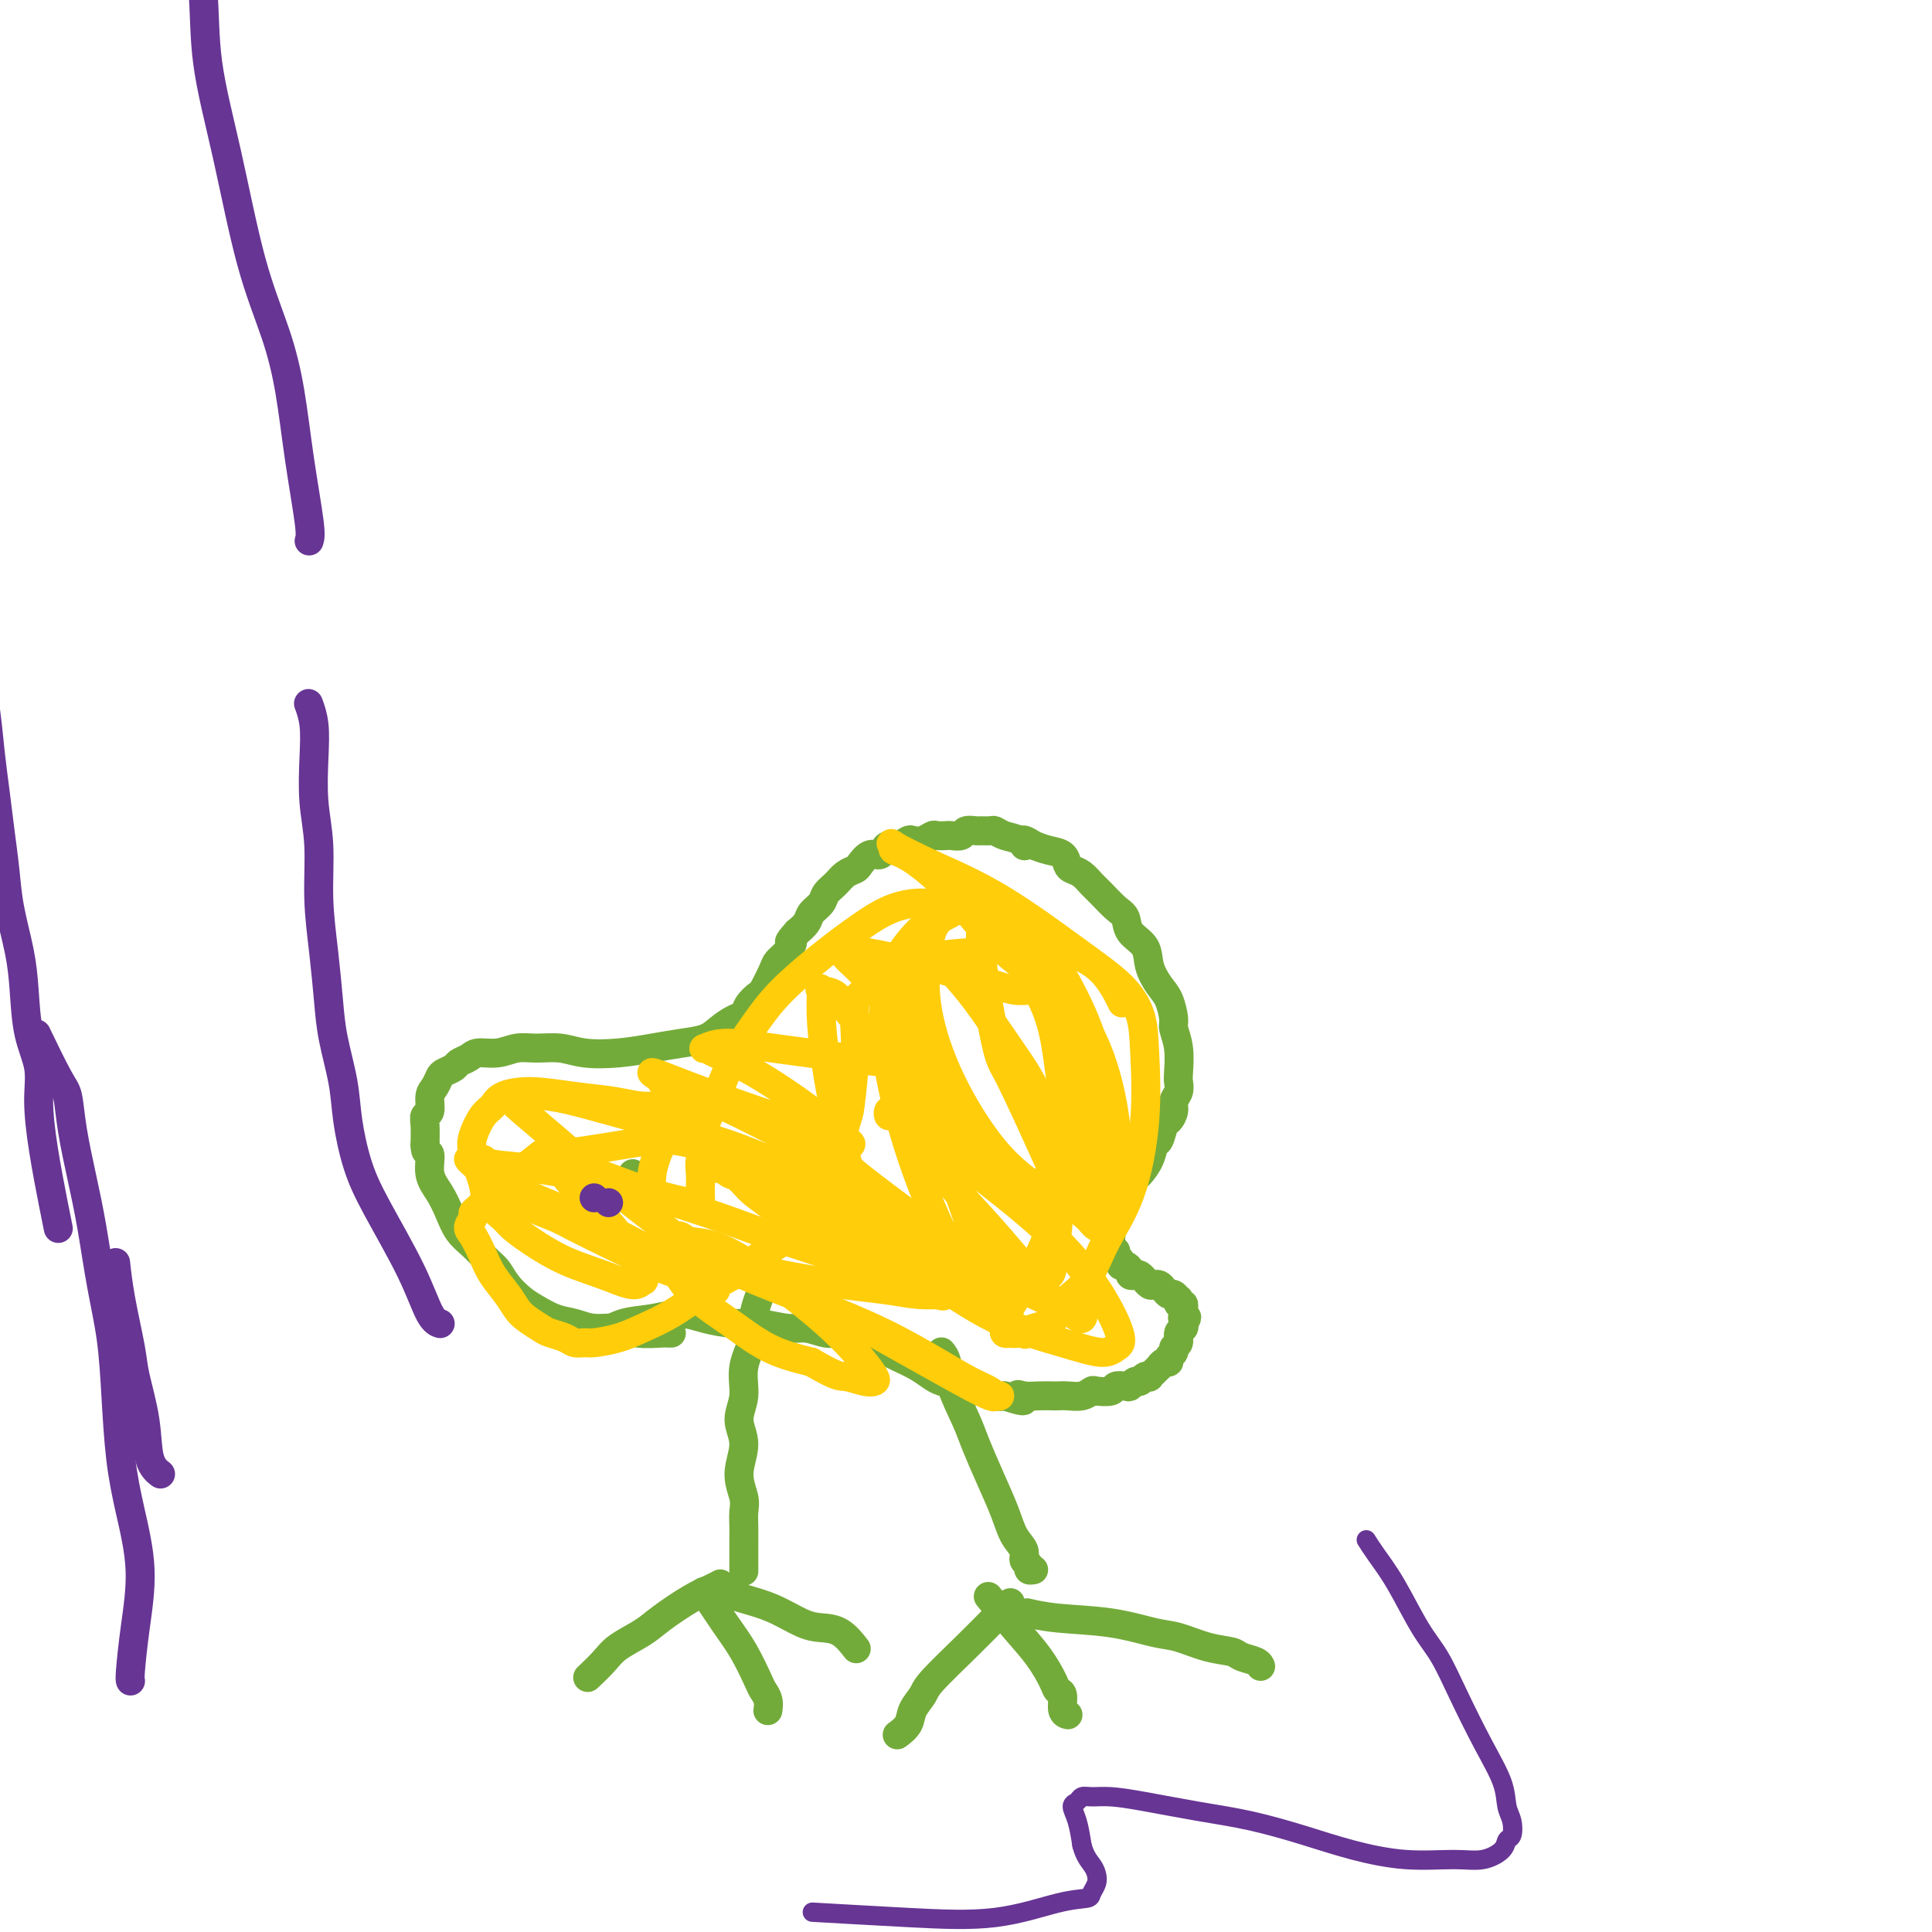 <svg viewBox='0 0 400 400' version='1.1' xmlns='http://www.w3.org/2000/svg' xmlns:xlink='http://www.w3.org/1999/xlink'><g fill='none' stroke='#73AB3A' stroke-width='6' stroke-linecap='round' stroke-linejoin='round'><path d='M157,269c-0.003,0.007 -0.005,0.014 0,0c0.005,-0.014 0.018,-0.050 0,0c-0.018,0.050 -0.065,0.185 0,0c0.065,-0.185 0.243,-0.690 0,0c-0.243,0.690 -0.907,2.574 -1,4c-0.093,1.426 0.387,2.392 0,4c-0.387,1.608 -1.639,3.857 -2,6c-0.361,2.143 0.170,4.181 0,6c-0.170,1.819 -1.040,3.421 -1,5c0.040,1.579 0.992,3.136 1,5c0.008,1.864 -0.926,4.036 -1,6c-0.074,1.964 0.712,3.722 1,5c0.288,1.278 0.077,2.077 0,3c-0.077,0.923 -0.021,1.971 0,3c0.021,1.029 0.006,2.039 0,3c-0.006,0.961 -0.001,1.874 0,3c0.001,1.126 0.000,2.465 0,3c-0.000,0.535 -0.000,0.268 0,0'/><path d='M149,328c-0.003,0.002 -0.006,0.003 0,0c0.006,-0.003 0.020,-0.011 0,0c-0.020,0.011 -0.074,0.040 0,0c0.074,-0.040 0.276,-0.149 0,0c-0.276,0.149 -1.029,0.557 -2,1c-0.971,0.443 -2.160,0.922 -4,2c-1.840,1.078 -4.333,2.755 -6,4c-1.667,1.245 -2.510,2.057 -4,3c-1.490,0.943 -3.626,2.016 -5,3c-1.374,0.984 -1.985,1.880 -3,3c-1.015,1.120 -2.433,2.463 -3,3c-0.567,0.537 -0.284,0.269 0,0'/><path d='M146,330c-0.002,-0.003 -0.004,-0.006 0,0c0.004,0.006 0.013,0.020 0,0c-0.013,-0.020 -0.047,-0.073 0,0c0.047,0.073 0.177,0.271 0,0c-0.177,-0.271 -0.661,-1.013 0,0c0.661,1.013 2.468,3.779 4,6c1.532,2.221 2.789,3.895 4,6c1.211,2.105 2.377,4.641 3,6c0.623,1.359 0.703,1.539 1,2c0.297,0.461 0.811,1.201 1,2c0.189,0.799 0.054,1.657 0,2c-0.054,0.343 -0.027,0.172 0,0'/><path d='M151,330c0.000,0.000 0.001,0.000 0,0c-0.001,-0.000 -0.002,-0.001 0,0c0.002,0.001 0.007,0.003 0,0c-0.007,-0.003 -0.027,-0.010 0,0c0.027,0.010 0.100,0.037 0,0c-0.100,-0.037 -0.372,-0.140 0,0c0.372,0.140 1.390,0.522 3,1c1.610,0.478 3.812,1.053 6,2c2.188,0.947 4.363,2.265 6,3c1.637,0.735 2.738,0.888 4,1c1.262,0.112 2.686,0.184 4,1c1.314,0.816 2.518,2.376 3,3c0.482,0.624 0.241,0.312 0,0'/><path d='M195,280c-0.001,-0.001 -0.001,-0.001 0,0c0.001,0.001 0.004,0.004 0,0c-0.004,-0.004 -0.014,-0.017 0,0c0.014,0.017 0.052,0.062 0,0c-0.052,-0.062 -0.195,-0.231 0,0c0.195,0.231 0.726,0.863 1,2c0.274,1.137 0.290,2.778 1,5c0.710,2.222 2.115,5.025 3,7c0.885,1.975 1.250,3.123 2,5c0.750,1.877 1.884,4.481 3,7c1.116,2.519 2.212,4.951 3,7c0.788,2.049 1.268,3.716 2,5c0.732,1.284 1.717,2.186 2,3c0.283,0.814 -0.134,1.538 0,2c0.134,0.462 0.819,0.660 1,1c0.181,0.340 -0.144,0.822 0,1c0.144,0.178 0.755,0.051 1,0c0.245,-0.051 0.122,-0.025 0,0'/><path d='M209,332c-0.004,0.004 -0.008,0.008 0,0c0.008,-0.008 0.028,-0.028 0,0c-0.028,0.028 -0.106,0.105 0,0c0.106,-0.105 0.394,-0.391 0,0c-0.394,0.391 -1.472,1.458 -3,3c-1.528,1.542 -3.507,3.557 -6,6c-2.493,2.443 -5.498,5.313 -7,7c-1.502,1.687 -1.499,2.190 -2,3c-0.501,0.810 -1.505,1.929 -2,3c-0.495,1.071 -0.479,2.096 -1,3c-0.521,0.904 -1.577,1.687 -2,2c-0.423,0.313 -0.211,0.157 0,0'/><path d='M205,331c0.001,0.001 0.001,0.001 0,0c-0.001,-0.001 -0.004,-0.005 0,0c0.004,0.005 0.016,0.019 0,0c-0.016,-0.019 -0.059,-0.072 0,0c0.059,0.072 0.219,0.267 0,0c-0.219,-0.267 -0.816,-0.996 0,0c0.816,0.996 3.046,3.718 5,6c1.954,2.282 3.633,4.124 5,6c1.367,1.876 2.423,3.785 3,5c0.577,1.215 0.677,1.737 1,2c0.323,0.263 0.870,0.266 1,1c0.130,0.734 -0.157,2.198 0,3c0.157,0.802 0.759,0.944 1,1c0.241,0.056 0.120,0.028 0,0'/><path d='M213,334c0.001,0.000 0.001,0.000 0,0c-0.001,-0.000 -0.004,-0.001 0,0c0.004,0.001 0.015,0.004 0,0c-0.015,-0.004 -0.055,-0.013 0,0c0.055,0.013 0.205,0.049 0,0c-0.205,-0.049 -0.766,-0.183 0,0c0.766,0.183 2.861,0.683 6,1c3.139,0.317 7.324,0.452 11,1c3.676,0.548 6.842,1.509 9,2c2.158,0.491 3.306,0.513 5,1c1.694,0.487 3.932,1.441 6,2c2.068,0.559 3.966,0.724 5,1c1.034,0.276 1.205,0.661 2,1c0.795,0.339 2.214,0.630 3,1c0.786,0.370 0.939,0.820 1,1c0.061,0.180 0.031,0.090 0,0'/><path d='M125,276c-0.000,0.000 -0.000,0.000 0,0c0.000,-0.000 0.000,-0.000 0,0c-0.000,0.000 -0.000,0.000 0,0c0.000,-0.000 0.001,-0.001 0,0c-0.001,0.001 -0.003,0.002 0,0c0.003,-0.002 0.011,-0.007 0,0c-0.011,0.007 -0.042,0.028 0,0c0.042,-0.028 0.156,-0.103 0,0c-0.156,0.103 -0.582,0.384 0,0c0.582,-0.384 2.171,-1.433 4,-2c1.829,-0.567 3.897,-0.650 6,-1c2.103,-0.350 4.239,-0.965 6,-1c1.761,-0.035 3.145,0.511 5,1c1.855,0.489 4.181,0.919 6,1c1.819,0.081 3.133,-0.189 5,0c1.867,0.189 4.288,0.837 6,1c1.712,0.163 2.716,-0.161 4,0c1.284,0.161 2.850,0.806 4,1c1.150,0.194 1.886,-0.061 3,0c1.114,0.061 2.606,0.440 4,1c1.394,0.560 2.690,1.302 4,2c1.310,0.698 2.633,1.353 4,2c1.367,0.647 2.779,1.288 4,2c1.221,0.712 2.251,1.496 3,2c0.749,0.504 1.215,0.727 2,1c0.785,0.273 1.887,0.595 3,1c1.113,0.405 2.236,0.892 3,1c0.764,0.108 1.167,-0.163 2,0c0.833,0.163 2.095,0.761 3,1c0.905,0.239 1.452,0.120 2,0'/><path d='M208,289c5.915,2.011 3.703,0.539 3,0c-0.703,-0.539 0.104,-0.145 1,0c0.896,0.145 1.882,0.040 3,0c1.118,-0.040 2.370,-0.014 3,0c0.630,0.014 0.639,0.018 1,0c0.361,-0.018 1.074,-0.056 2,0c0.926,0.056 2.064,0.208 3,0c0.936,-0.208 1.669,-0.774 2,-1c0.331,-0.226 0.260,-0.112 1,0c0.740,0.112 2.292,0.222 3,0c0.708,-0.222 0.571,-0.777 1,-1c0.429,-0.223 1.424,-0.116 2,0c0.576,0.116 0.733,0.241 1,0c0.267,-0.241 0.645,-0.848 1,-1c0.355,-0.152 0.688,0.151 1,0c0.312,-0.151 0.604,-0.757 1,-1c0.396,-0.243 0.895,-0.122 1,0c0.105,0.122 -0.183,0.244 0,0c0.183,-0.244 0.836,-0.854 1,-1c0.164,-0.146 -0.162,0.172 0,0c0.162,-0.172 0.813,-0.834 1,-1c0.187,-0.166 -0.089,0.163 0,0c0.089,-0.163 0.545,-0.817 1,-1c0.455,-0.183 0.911,0.107 1,0c0.089,-0.107 -0.187,-0.610 0,-1c0.187,-0.390 0.838,-0.668 1,-1c0.162,-0.332 -0.167,-0.719 0,-1c0.167,-0.281 0.828,-0.457 1,-1c0.172,-0.543 -0.146,-1.454 0,-2c0.146,-0.546 0.756,-0.727 1,-1c0.244,-0.273 0.122,-0.636 0,-1'/><path d='M245,274c1.391,-2.034 0.369,-1.118 0,-1c-0.369,0.118 -0.085,-0.561 0,-1c0.085,-0.439 -0.029,-0.638 0,-1c0.029,-0.362 0.201,-0.885 0,-1c-0.201,-0.115 -0.775,0.180 -1,0c-0.225,-0.180 -0.102,-0.836 0,-1c0.102,-0.164 0.182,0.163 0,0c-0.182,-0.163 -0.626,-0.814 -1,-1c-0.374,-0.186 -0.677,0.095 -1,0c-0.323,-0.095 -0.665,-0.565 -1,-1c-0.335,-0.435 -0.663,-0.833 -1,-1c-0.337,-0.167 -0.682,-0.101 -1,0c-0.318,0.101 -0.610,0.237 -1,0c-0.390,-0.237 -0.879,-0.847 -1,-1c-0.121,-0.153 0.126,0.153 0,0c-0.126,-0.153 -0.625,-0.763 -1,-1c-0.375,-0.237 -0.626,-0.101 -1,0c-0.374,0.101 -0.870,0.168 -1,0c-0.130,-0.168 0.105,-0.570 0,-1c-0.105,-0.430 -0.549,-0.889 -1,-1c-0.451,-0.111 -0.909,0.126 -1,0c-0.091,-0.126 0.186,-0.615 0,-1c-0.186,-0.385 -0.834,-0.665 -1,-1c-0.166,-0.335 0.151,-0.724 0,-1c-0.151,-0.276 -0.768,-0.440 -1,-1c-0.232,-0.560 -0.078,-1.515 0,-2c0.078,-0.485 0.079,-0.500 0,-1c-0.079,-0.500 -0.238,-1.484 0,-2c0.238,-0.516 0.872,-0.562 1,-1c0.128,-0.438 -0.249,-1.268 0,-2c0.249,-0.732 1.125,-1.366 2,-2'/><path d='M233,248c0.638,-1.112 0.734,-1.391 1,-2c0.266,-0.609 0.701,-1.547 1,-2c0.299,-0.453 0.461,-0.419 1,-1c0.539,-0.581 1.453,-1.776 2,-3c0.547,-1.224 0.725,-2.478 1,-3c0.275,-0.522 0.647,-0.314 1,-1c0.353,-0.686 0.687,-2.267 1,-3c0.313,-0.733 0.606,-0.620 1,-1c0.394,-0.380 0.890,-1.254 1,-2c0.110,-0.746 -0.166,-1.364 0,-2c0.166,-0.636 0.772,-1.291 1,-2c0.228,-0.709 0.076,-1.472 0,-2c-0.076,-0.528 -0.075,-0.820 0,-2c0.075,-1.180 0.225,-3.249 0,-5c-0.225,-1.751 -0.824,-3.185 -1,-4c-0.176,-0.815 0.071,-1.012 0,-2c-0.071,-0.988 -0.461,-2.767 -1,-4c-0.539,-1.233 -1.229,-1.920 -2,-3c-0.771,-1.080 -1.623,-2.553 -2,-4c-0.377,-1.447 -0.279,-2.867 -1,-4c-0.721,-1.133 -2.262,-1.980 -3,-3c-0.738,-1.020 -0.673,-2.213 -1,-3c-0.327,-0.787 -1.047,-1.167 -2,-2c-0.953,-0.833 -2.140,-2.120 -3,-3c-0.860,-0.880 -1.395,-1.353 -2,-2c-0.605,-0.647 -1.281,-1.469 -2,-2c-0.719,-0.531 -1.480,-0.772 -2,-1c-0.520,-0.228 -0.799,-0.443 -1,-1c-0.201,-0.557 -0.323,-1.458 -1,-2c-0.677,-0.542 -1.908,-0.726 -3,-1c-1.092,-0.274 -2.046,-0.637 -3,-1'/><path d='M214,175c-3.372,-2.272 -2.303,-0.451 -2,0c0.303,0.451 -0.160,-0.468 -1,-1c-0.840,-0.532 -2.055,-0.678 -3,-1c-0.945,-0.322 -1.619,-0.819 -2,-1c-0.381,-0.181 -0.468,-0.045 -1,0c-0.532,0.045 -1.509,-0.002 -2,0c-0.491,0.002 -0.498,0.053 -1,0c-0.502,-0.053 -1.501,-0.210 -2,0c-0.499,0.210 -0.500,0.787 -1,1c-0.500,0.213 -1.499,0.061 -2,0c-0.501,-0.061 -0.505,-0.030 -1,0c-0.495,0.030 -1.480,0.060 -2,0c-0.520,-0.060 -0.576,-0.208 -1,0c-0.424,0.208 -1.217,0.773 -2,1c-0.783,0.227 -1.558,0.116 -2,0c-0.442,-0.116 -0.551,-0.237 -1,0c-0.449,0.237 -1.236,0.832 -2,1c-0.764,0.168 -1.504,-0.092 -2,0c-0.496,0.092 -0.748,0.536 -1,1c-0.252,0.464 -0.504,0.950 -1,1c-0.496,0.050 -1.235,-0.334 -2,0c-0.765,0.334 -1.557,1.388 -2,2c-0.443,0.612 -0.537,0.783 -1,1c-0.463,0.217 -1.294,0.481 -2,1c-0.706,0.519 -1.288,1.294 -2,2c-0.712,0.706 -1.556,1.344 -2,2c-0.444,0.656 -0.490,1.330 -1,2c-0.510,0.670 -1.483,1.334 -2,2c-0.517,0.666 -0.576,1.333 -1,2c-0.424,0.667 -1.212,1.333 -2,2'/><path d='M165,193c-2.517,2.835 -1.308,1.923 -1,2c0.308,0.077 -0.283,1.143 -1,2c-0.717,0.857 -1.558,1.503 -2,2c-0.442,0.497 -0.485,0.844 -1,2c-0.515,1.156 -1.502,3.121 -2,4c-0.498,0.879 -0.507,0.672 -1,1c-0.493,0.328 -1.470,1.191 -2,2c-0.530,0.809 -0.611,1.565 -1,2c-0.389,0.435 -1.084,0.550 -2,1c-0.916,0.450 -2.052,1.234 -3,2c-0.948,0.766 -1.709,1.513 -3,2c-1.291,0.487 -3.113,0.715 -5,1c-1.887,0.285 -3.838,0.627 -6,1c-2.162,0.373 -4.535,0.778 -7,1c-2.465,0.222 -5.022,0.259 -7,0c-1.978,-0.259 -3.377,-0.816 -5,-1c-1.623,-0.184 -3.470,0.006 -5,0c-1.530,-0.006 -2.743,-0.209 -4,0c-1.257,0.209 -2.559,0.829 -4,1c-1.441,0.171 -3.020,-0.109 -4,0c-0.980,0.109 -1.362,0.606 -2,1c-0.638,0.394 -1.533,0.686 -2,1c-0.467,0.314 -0.507,0.649 -1,1c-0.493,0.351 -1.437,0.718 -2,1c-0.563,0.282 -0.743,0.481 -1,1c-0.257,0.519 -0.591,1.359 -1,2c-0.409,0.641 -0.894,1.083 -1,2c-0.106,0.917 0.168,2.308 0,3c-0.168,0.692 -0.776,0.686 -1,1c-0.224,0.314 -0.064,0.947 0,2c0.064,1.053 0.032,2.527 0,4'/><path d='M88,237c-0.057,2.118 0.799,1.414 1,2c0.201,0.586 -0.253,2.463 0,4c0.253,1.537 1.212,2.733 2,4c0.788,1.267 1.405,2.604 2,4c0.595,1.396 1.170,2.852 2,4c0.830,1.148 1.916,1.988 3,3c1.084,1.012 2.165,2.196 3,3c0.835,0.804 1.423,1.227 2,2c0.577,0.773 1.144,1.894 2,3c0.856,1.106 2.002,2.195 3,3c0.998,0.805 1.849,1.325 3,2c1.151,0.675 2.602,1.505 4,2c1.398,0.495 2.743,0.654 4,1c1.257,0.346 2.427,0.877 4,1c1.573,0.123 3.550,-0.163 5,0c1.450,0.163 2.375,0.776 4,1c1.625,0.224 3.951,0.060 5,0c1.049,-0.060 0.821,-0.016 1,0c0.179,0.016 0.765,0.005 1,0c0.235,-0.005 0.117,-0.002 0,0'/><path d='M131,243c0.000,0.000 0.000,0.000 0,0c0.000,0.000 0.000,-0.000 0,0c0.000,0.000 0.000,0.000 0,0c0.000,0.000 0.000,0.000 0,0'/></g>
<g fill='none' stroke='#FFCD0A' stroke-width='6' stroke-linecap='round' stroke-linejoin='round'><path d='M165,256c-0.006,-0.009 -0.012,-0.018 0,0c0.012,0.018 0.043,0.063 0,0c-0.043,-0.063 -0.161,-0.234 0,0c0.161,0.234 0.601,0.873 0,0c-0.601,-0.873 -2.242,-3.257 -4,-5c-1.758,-1.743 -3.633,-2.845 -5,-4c-1.367,-1.155 -2.227,-2.362 -3,-3c-0.773,-0.638 -1.461,-0.708 -2,-1c-0.539,-0.292 -0.929,-0.806 -1,-1c-0.071,-0.194 0.178,-0.067 0,0c-0.178,0.067 -0.781,0.074 -1,0c-0.219,-0.074 -0.053,-0.231 1,0c1.053,0.231 2.992,0.848 6,2c3.008,1.152 7.084,2.837 12,5c4.916,2.163 10.673,4.804 15,7c4.327,2.196 7.226,3.947 10,5c2.774,1.053 5.423,1.406 7,2c1.577,0.594 2.082,1.427 3,2c0.918,0.573 2.249,0.887 3,1c0.751,0.113 0.924,0.026 1,0c0.076,-0.026 0.057,0.011 0,0c-0.057,-0.011 -0.152,-0.070 0,0c0.152,0.070 0.550,0.267 -1,-1c-1.550,-1.267 -5.049,-3.999 -9,-7c-3.951,-3.001 -8.355,-6.272 -12,-9c-3.645,-2.728 -6.532,-4.913 -9,-7c-2.468,-2.087 -4.517,-4.075 -6,-5c-1.483,-0.925 -2.399,-0.788 -3,-1c-0.601,-0.212 -0.886,-0.775 -1,-1c-0.114,-0.225 -0.057,-0.113 0,0'/><path d='M166,235c-5.341,-4.094 1.308,1.171 6,5c4.692,3.829 7.427,6.221 12,9c4.573,2.779 10.984,5.945 16,9c5.016,3.055 8.637,6.000 12,8c3.363,2.000 6.468,3.057 8,4c1.532,0.943 1.493,1.774 2,2c0.507,0.226 1.561,-0.152 2,0c0.439,0.152 0.262,0.834 0,1c-0.262,0.166 -0.611,-0.185 -2,-1c-1.389,-0.815 -3.820,-2.094 -8,-4c-4.180,-1.906 -10.110,-4.439 -16,-7c-5.890,-2.561 -11.740,-5.149 -16,-7c-4.260,-1.851 -6.931,-2.964 -9,-4c-2.069,-1.036 -3.535,-1.995 -4,-2c-0.465,-0.005 0.071,0.944 0,1c-0.071,0.056 -0.750,-0.782 -1,-1c-0.250,-0.218 -0.070,0.185 1,1c1.070,0.815 3.030,2.041 6,4c2.970,1.959 6.951,4.652 11,7c4.049,2.348 8.166,4.352 11,6c2.834,1.648 4.386,2.939 6,4c1.614,1.061 3.292,1.893 5,3c1.708,1.107 3.448,2.490 4,3c0.552,0.510 -0.082,0.149 0,0c0.082,-0.149 0.882,-0.085 1,0c0.118,0.085 -0.444,0.191 -1,0c-0.556,-0.191 -1.105,-0.678 -3,-2c-1.895,-1.322 -5.137,-3.478 -9,-6c-3.863,-2.522 -8.348,-5.410 -11,-7c-2.652,-1.590 -3.472,-1.883 -4,-2c-0.528,-0.117 -0.764,-0.059 -1,0'/><path d='M184,259c-4.432,-2.596 -1.511,-0.586 1,1c2.511,1.586 4.612,2.748 8,5c3.388,2.252 8.062,5.595 13,8c4.938,2.405 10.141,3.871 14,5c3.859,1.129 6.375,1.922 8,2c1.625,0.078 2.358,-0.559 3,-1c0.642,-0.441 1.192,-0.686 1,-2c-0.192,-1.314 -1.126,-3.697 -3,-7c-1.874,-3.303 -4.688,-7.527 -9,-12c-4.312,-4.473 -10.123,-9.194 -15,-13c-4.877,-3.806 -8.822,-6.696 -12,-9c-3.178,-2.304 -5.591,-4.024 -7,-5c-1.409,-0.976 -1.816,-1.210 -2,-1c-0.184,0.210 -0.145,0.864 0,1c0.145,0.136 0.395,-0.245 1,0c0.605,0.245 1.566,1.117 3,3c1.434,1.883 3.343,4.776 6,8c2.657,3.224 6.064,6.777 9,10c2.936,3.223 5.403,6.115 7,8c1.597,1.885 2.326,2.762 3,3c0.674,0.238 1.294,-0.162 2,0c0.706,0.162 1.499,0.885 2,1c0.501,0.115 0.710,-0.379 1,-2c0.290,-1.621 0.662,-4.368 1,-8c0.338,-3.632 0.642,-8.148 0,-13c-0.642,-4.852 -2.230,-10.040 -4,-14c-1.770,-3.960 -3.723,-6.694 -6,-10c-2.277,-3.306 -4.878,-7.185 -7,-10c-2.122,-2.815 -3.764,-4.566 -5,-6c-1.236,-1.434 -2.068,-2.553 -3,-3c-0.932,-0.447 -1.966,-0.224 -3,0'/><path d='M191,198c-1.856,-1.404 -0.995,-0.415 -1,1c-0.005,1.415 -0.876,3.254 -1,6c-0.124,2.746 0.499,6.397 2,11c1.501,4.603 3.879,10.156 6,14c2.121,3.844 3.985,5.978 6,8c2.015,2.022 4.182,3.931 6,5c1.818,1.069 3.288,1.297 5,2c1.712,0.703 3.667,1.880 5,2c1.333,0.120 2.043,-0.817 3,-2c0.957,-1.183 2.161,-2.613 3,-5c0.839,-2.387 1.314,-5.730 1,-10c-0.314,-4.270 -1.417,-9.468 -3,-14c-1.583,-4.532 -3.644,-8.399 -6,-12c-2.356,-3.601 -5.005,-6.937 -7,-9c-1.995,-2.063 -3.336,-2.854 -5,-4c-1.664,-1.146 -3.650,-2.645 -5,-3c-1.350,-0.355 -2.062,0.436 -3,1c-0.938,0.564 -2.101,0.901 -3,2c-0.899,1.099 -1.534,2.961 -2,6c-0.466,3.039 -0.764,7.256 0,12c0.764,4.744 2.591,10.016 5,15c2.409,4.984 5.400,9.680 8,13c2.600,3.320 4.809,5.264 7,7c2.191,1.736 4.364,3.263 6,4c1.636,0.737 2.733,0.686 4,1c1.267,0.314 2.703,0.995 4,0c1.297,-0.995 2.455,-3.667 3,-7c0.545,-3.333 0.476,-7.326 0,-12c-0.476,-4.674 -1.359,-10.028 -3,-15c-1.641,-4.972 -4.040,-9.564 -6,-13c-1.960,-3.436 -3.480,-5.718 -5,-8'/><path d='M215,194c-2.457,-3.749 -3.099,-2.623 -4,-3c-0.901,-0.377 -2.060,-2.258 -3,-3c-0.940,-0.742 -1.662,-0.344 -2,0c-0.338,0.344 -0.293,0.633 -1,1c-0.707,0.367 -2.168,0.811 -2,6c0.168,5.189 1.964,15.123 3,20c1.036,4.877 1.313,4.698 3,8c1.687,3.302 4.783,10.086 7,15c2.217,4.914 3.553,7.960 5,10c1.447,2.040 3.003,3.075 4,4c0.997,0.925 1.434,1.739 2,2c0.566,0.261 1.259,-0.032 2,-1c0.741,-0.968 1.529,-2.612 2,-6c0.471,-3.388 0.624,-8.520 0,-14c-0.624,-5.480 -2.024,-11.309 -4,-16c-1.976,-4.691 -4.527,-8.246 -7,-12c-2.473,-3.754 -4.868,-7.708 -7,-10c-2.132,-2.292 -3.999,-2.921 -6,-4c-2.001,-1.079 -4.135,-2.606 -6,-3c-1.865,-0.394 -3.463,0.346 -5,1c-1.537,0.654 -3.015,1.221 -5,3c-1.985,1.779 -4.478,4.771 -6,8c-1.522,3.229 -2.073,6.697 -2,11c0.073,4.303 0.768,9.443 2,15c1.232,5.557 2.999,11.531 5,17c2.001,5.469 4.236,10.434 6,14c1.764,3.566 3.058,5.732 4,7c0.942,1.268 1.531,1.639 2,2c0.469,0.361 0.819,0.713 1,1c0.181,0.287 0.195,0.511 0,-1c-0.195,-1.511 -0.597,-4.755 -1,-8'/><path d='M202,258c-0.814,-3.821 -2.850,-9.374 -5,-15c-2.150,-5.626 -4.416,-11.325 -7,-16c-2.584,-4.675 -5.487,-8.328 -8,-11c-2.513,-2.672 -4.635,-4.365 -6,-6c-1.365,-1.635 -1.971,-3.212 -3,-4c-1.029,-0.788 -2.480,-0.786 -3,-1c-0.520,-0.214 -0.109,-0.643 0,0c0.109,0.643 -0.084,2.358 0,5c0.084,2.642 0.446,6.210 1,10c0.554,3.790 1.300,7.801 2,11c0.700,3.199 1.354,5.587 2,8c0.646,2.413 1.283,4.850 2,7c0.717,2.150 1.515,4.013 2,6c0.485,1.987 0.657,4.098 1,5c0.343,0.902 0.855,0.594 1,1c0.145,0.406 -0.078,1.527 0,2c0.078,0.473 0.456,0.299 0,0c-0.456,-0.299 -1.747,-0.724 -4,-2c-2.253,-1.276 -5.469,-3.403 -9,-6c-3.531,-2.597 -7.379,-5.663 -11,-8c-3.621,-2.337 -7.017,-3.944 -9,-5c-1.983,-1.056 -2.555,-1.560 -4,-2c-1.445,-0.440 -3.763,-0.815 -5,-1c-1.237,-0.185 -1.394,-0.180 -2,1c-0.606,1.180 -1.660,3.534 -2,6c-0.340,2.466 0.033,5.045 1,9c0.967,3.955 2.527,9.287 5,13c2.473,3.713 5.858,5.807 9,8c3.142,2.193 6.041,4.484 9,6c2.959,1.516 5.980,2.258 9,3'/><path d='M168,282c5.550,3.250 5.926,2.876 7,3c1.074,0.124 2.847,0.748 4,1c1.153,0.252 1.687,0.133 2,0c0.313,-0.133 0.406,-0.281 0,-1c-0.406,-0.719 -1.309,-2.010 -3,-4c-1.691,-1.990 -4.169,-4.680 -8,-8c-3.831,-3.320 -9.016,-7.268 -13,-10c-3.984,-2.732 -6.769,-4.246 -9,-5c-2.231,-0.754 -3.910,-0.748 -5,-1c-1.090,-0.252 -1.591,-0.761 -2,-1c-0.409,-0.239 -0.727,-0.208 -1,0c-0.273,0.208 -0.500,0.591 0,1c0.500,0.409 1.727,0.843 4,2c2.273,1.157 5.591,3.038 10,5c4.409,1.962 9.910,4.007 15,6c5.090,1.993 9.769,3.935 14,6c4.231,2.065 8.014,4.252 11,6c2.986,1.748 5.174,3.056 7,4c1.826,0.944 3.289,1.525 4,2c0.711,0.475 0.669,0.843 1,1c0.331,0.157 1.035,0.104 1,0c-0.035,-0.104 -0.809,-0.260 -1,0c-0.191,0.260 0.202,0.935 -7,-3c-7.202,-3.935 -21.999,-12.480 -31,-17c-9.001,-4.520 -12.204,-5.016 -17,-6c-4.796,-0.984 -11.183,-2.457 -14,-3c-2.817,-0.543 -2.064,-0.156 -2,0c0.064,0.156 -0.560,0.080 -1,0c-0.440,-0.080 -0.697,-0.166 0,0c0.697,0.166 2.349,0.583 4,1'/><path d='M138,261c2.751,0.227 7.628,0.296 13,1c5.372,0.704 11.238,2.044 17,3c5.762,0.956 11.419,1.527 15,2c3.581,0.473 5.084,0.847 7,1c1.916,0.153 4.244,0.085 5,0c0.756,-0.085 -0.060,-0.188 0,0c0.060,0.188 0.997,0.668 -1,0c-1.997,-0.668 -6.926,-2.482 -11,-4c-4.074,-1.518 -7.292,-2.739 -11,-4c-3.708,-1.261 -7.904,-2.561 -12,-4c-4.096,-1.439 -8.091,-3.016 -14,-5c-5.909,-1.984 -13.733,-4.374 -20,-6c-6.267,-1.626 -10.976,-2.489 -15,-3c-4.024,-0.511 -7.364,-0.672 -9,-1c-1.636,-0.328 -1.567,-0.824 -2,-1c-0.433,-0.176 -1.369,-0.031 -2,0c-0.631,0.031 -0.958,-0.053 -1,0c-0.042,0.053 0.202,0.244 1,1c0.798,0.756 2.151,2.076 5,4c2.849,1.924 7.196,4.452 12,7c4.804,2.548 10.065,5.117 14,7c3.935,1.883 6.543,3.079 9,4c2.457,0.921 4.764,1.566 6,2c1.236,0.434 1.401,0.657 2,1c0.599,0.343 1.633,0.806 2,1c0.367,0.194 0.068,0.118 0,0c-0.068,-0.118 0.095,-0.279 -1,-1c-1.095,-0.721 -3.449,-2.002 -7,-4c-3.551,-1.998 -8.300,-4.714 -13,-7c-4.700,-2.286 -9.350,-4.143 -14,-6'/><path d='M113,249c-7.080,-3.228 -7.280,-2.298 -8,-2c-0.720,0.298 -1.961,-0.035 -2,0c-0.039,0.035 1.126,0.437 0,0c-1.126,-0.437 -4.541,-1.714 2,1c6.541,2.714 23.037,9.420 30,12c6.963,2.580 4.392,1.035 5,1c0.608,-0.035 4.396,1.441 6,2c1.604,0.559 1.023,0.203 1,0c-0.023,-0.203 0.513,-0.251 1,0c0.487,0.251 0.926,0.800 0,0c-0.926,-0.800 -3.218,-2.950 -7,-6c-3.782,-3.050 -9.053,-6.998 -14,-11c-4.947,-4.002 -9.570,-8.056 -13,-11c-3.430,-2.944 -5.669,-4.778 -7,-6c-1.331,-1.222 -1.756,-1.831 -2,-2c-0.244,-0.169 -0.309,0.101 1,0c1.309,-0.101 3.991,-0.574 8,0c4.009,0.574 9.343,2.196 16,4c6.657,1.804 14.635,3.790 21,6c6.365,2.210 11.115,4.645 15,6c3.885,1.355 6.903,1.629 9,2c2.097,0.371 3.271,0.839 4,1c0.729,0.161 1.013,0.015 1,0c-0.013,-0.015 -0.322,0.101 -2,-1c-1.678,-1.101 -4.723,-3.419 -9,-6c-4.277,-2.581 -9.784,-5.424 -15,-8c-5.216,-2.576 -10.140,-4.886 -13,-6c-2.860,-1.114 -3.655,-1.031 -4,-1c-0.345,0.031 -0.242,0.009 0,0c0.242,-0.009 0.621,-0.004 1,0'/><path d='M138,224c-6.372,-3.597 -1.802,-1.591 5,1c6.802,2.591 15.837,5.766 20,7c4.163,1.234 3.453,0.525 5,1c1.547,0.475 5.351,2.133 7,3c1.649,0.867 1.143,0.944 1,1c-0.143,0.056 0.078,0.092 -1,-1c-1.078,-1.092 -3.454,-3.311 -7,-6c-3.546,-2.689 -8.262,-5.849 -12,-8c-3.738,-2.151 -6.497,-3.292 -8,-4c-1.503,-0.708 -1.749,-0.982 -2,-1c-0.251,-0.018 -0.509,0.219 0,0c0.509,-0.219 1.783,-0.896 4,-1c2.217,-0.104 5.378,0.365 10,1c4.622,0.635 10.705,1.436 15,2c4.295,0.564 6.801,0.892 9,1c2.199,0.108 4.092,-0.003 5,0c0.908,0.003 0.831,0.120 1,0c0.169,-0.120 0.585,-0.477 0,-2c-0.585,-1.523 -2.172,-4.212 -4,-7c-1.828,-2.788 -3.896,-5.676 -6,-8c-2.104,-2.324 -4.242,-4.083 -5,-5c-0.758,-0.917 -0.136,-0.993 0,-1c0.136,-0.007 -0.214,0.054 0,0c0.214,-0.054 0.993,-0.225 3,0c2.007,0.225 5.242,0.846 10,2c4.758,1.154 11.040,2.842 15,4c3.960,1.158 5.597,1.784 7,2c1.403,0.216 2.570,0.020 3,0c0.430,-0.020 0.123,0.137 0,0c-0.123,-0.137 -0.061,-0.569 0,-1'/><path d='M213,204c4.760,0.043 -0.838,-3.351 -5,-7c-4.162,-3.649 -6.886,-7.555 -10,-11c-3.114,-3.445 -6.619,-6.429 -9,-8c-2.381,-1.571 -3.640,-1.728 -4,-2c-0.360,-0.272 0.179,-0.658 0,-1c-0.179,-0.342 -1.077,-0.642 0,0c1.077,0.642 4.127,2.224 8,4c3.873,1.776 8.568,3.745 14,7c5.432,3.255 11.601,7.794 16,11c4.399,3.206 7.028,5.078 9,7c1.972,1.922 3.287,3.893 4,6c0.713,2.107 0.824,4.349 1,8c0.176,3.651 0.416,8.710 0,14c-0.416,5.290 -1.487,10.810 -3,15c-1.513,4.190 -3.468,7.049 -5,10c-1.532,2.951 -2.640,5.995 -4,8c-1.360,2.005 -2.972,2.972 -4,4c-1.028,1.028 -1.470,2.118 -2,3c-0.530,0.882 -1.146,1.557 -2,2c-0.854,0.443 -1.945,0.656 -3,1c-1.055,0.344 -2.072,0.821 -3,1c-0.928,0.179 -1.766,0.060 -2,0c-0.234,-0.060 0.135,-0.063 0,0c-0.135,0.063 -0.774,0.190 -1,0c-0.226,-0.190 -0.038,-0.698 0,-1c0.038,-0.302 -0.075,-0.398 0,-1c0.075,-0.602 0.338,-1.708 1,-3c0.662,-1.292 1.724,-2.769 3,-5c1.276,-2.231 2.767,-5.216 4,-8c1.233,-2.784 2.210,-5.367 3,-8c0.790,-2.633 1.395,-5.317 2,-8'/><path d='M221,242c2.112,-7.142 0.892,-7.998 0,-11c-0.892,-3.002 -1.455,-8.149 -2,-12c-0.545,-3.851 -1.072,-6.405 -2,-9c-0.928,-2.595 -2.255,-5.230 -4,-8c-1.745,-2.770 -3.906,-5.674 -5,-7c-1.094,-1.326 -1.119,-1.072 -2,-2c-0.881,-0.928 -2.617,-3.037 -4,-4c-1.383,-0.963 -2.415,-0.781 -4,-1c-1.585,-0.219 -3.725,-0.840 -6,-1c-2.275,-0.160 -4.684,0.139 -7,1c-2.316,0.861 -4.538,2.283 -7,4c-2.462,1.717 -5.163,3.729 -8,6c-2.837,2.271 -5.809,4.801 -8,7c-2.191,2.199 -3.600,4.066 -5,6c-1.400,1.934 -2.791,3.934 -4,6c-1.209,2.066 -2.237,4.198 -3,6c-0.763,1.802 -1.262,3.272 -2,5c-0.738,1.728 -1.714,3.712 -2,5c-0.286,1.288 0.120,1.880 0,3c-0.120,1.120 -0.764,2.768 -1,4c-0.236,1.232 -0.063,2.046 0,3c0.063,0.954 0.015,2.046 0,3c-0.015,0.954 0.003,1.768 0,2c-0.003,0.232 -0.027,-0.118 0,0c0.027,0.118 0.105,0.705 0,1c-0.105,0.295 -0.392,0.299 -2,0c-1.608,-0.299 -4.536,-0.901 -8,-2c-3.464,-1.099 -7.465,-2.697 -11,-4c-3.535,-1.303 -6.606,-2.312 -8,-3c-1.394,-0.688 -1.113,-1.054 -1,-1c0.113,0.054 0.056,0.527 0,1'/><path d='M115,240c-4.655,-1.450 -1.293,-0.576 0,0c1.293,0.576 0.515,0.855 1,2c0.485,1.145 2.231,3.155 4,5c1.769,1.845 3.561,3.526 5,5c1.439,1.474 2.526,2.740 4,5c1.474,2.260 3.335,5.514 4,7c0.665,1.486 0.133,1.203 0,1c-0.133,-0.203 0.131,-0.326 0,0c-0.131,0.326 -0.658,1.100 -2,1c-1.342,-0.100 -3.499,-1.076 -6,-2c-2.501,-0.924 -5.346,-1.797 -8,-3c-2.654,-1.203 -5.116,-2.735 -7,-4c-1.884,-1.265 -3.192,-2.264 -4,-3c-0.808,-0.736 -1.118,-1.210 -2,-2c-0.882,-0.790 -2.336,-1.896 -3,-3c-0.664,-1.104 -0.539,-2.207 -1,-4c-0.461,-1.793 -1.507,-4.277 -2,-6c-0.493,-1.723 -0.432,-2.687 0,-4c0.432,-1.313 1.235,-2.976 2,-4c0.765,-1.024 1.491,-1.410 2,-2c0.509,-0.590 0.802,-1.383 2,-2c1.198,-0.617 3.300,-1.056 6,-1c2.700,0.056 5.997,0.607 9,1c3.003,0.393 5.714,0.627 8,1c2.286,0.373 4.149,0.883 6,1c1.851,0.117 3.691,-0.161 5,0c1.309,0.161 2.088,0.760 3,1c0.912,0.240 1.956,0.120 3,0'/><path d='M144,230c5.426,0.782 1.993,0.738 1,1c-0.993,0.262 0.456,0.832 1,1c0.544,0.168 0.183,-0.066 0,0c-0.183,0.066 -0.190,0.432 -1,1c-0.810,0.568 -2.424,1.338 -5,2c-2.576,0.662 -6.114,1.215 -11,2c-4.886,0.785 -11.118,1.803 -14,2c-2.882,0.197 -2.412,-0.427 -3,0c-0.588,0.427 -2.233,1.906 -4,3c-1.767,1.094 -3.655,1.802 -5,3c-1.345,1.198 -2.148,2.886 -3,4c-0.852,1.114 -1.753,1.655 -2,2c-0.247,0.345 0.159,0.493 0,1c-0.159,0.507 -0.884,1.374 -1,2c-0.116,0.626 0.378,1.011 1,2c0.622,0.989 1.373,2.582 2,4c0.627,1.418 1.131,2.660 2,4c0.869,1.340 2.105,2.779 3,4c0.895,1.221 1.451,2.225 2,3c0.549,0.775 1.091,1.322 2,2c0.909,0.678 2.183,1.488 3,2c0.817,0.512 1.175,0.726 2,1c0.825,0.274 2.117,0.607 3,1c0.883,0.393 1.357,0.846 2,1c0.643,0.154 1.454,0.009 2,0c0.546,-0.009 0.827,0.118 2,0c1.173,-0.118 3.240,-0.482 5,-1c1.760,-0.518 3.214,-1.190 5,-2c1.786,-0.810 3.904,-1.756 6,-3c2.096,-1.244 4.170,-2.784 6,-4c1.830,-1.216 3.415,-2.108 5,-3'/><path d='M150,265c5.530,-2.723 4.856,-3.031 6,-4c1.144,-0.969 4.107,-2.601 6,-4c1.893,-1.399 2.716,-2.566 4,-4c1.284,-1.434 3.027,-3.135 4,-4c0.973,-0.865 1.175,-0.893 2,-4c0.825,-3.107 2.273,-9.291 3,-12c0.727,-2.709 0.732,-1.943 1,-4c0.268,-2.057 0.797,-6.938 1,-10c0.203,-3.062 0.078,-4.304 0,-6c-0.078,-1.696 -0.111,-3.845 0,-5c0.111,-1.155 0.366,-1.317 1,-2c0.634,-0.683 1.648,-1.886 3,-3c1.352,-1.114 3.040,-2.140 5,-3c1.960,-0.860 4.190,-1.556 7,-2c2.810,-0.444 6.200,-0.636 10,-1c3.800,-0.364 8.010,-0.899 11,-1c2.990,-0.101 4.760,0.231 7,1c2.240,0.769 4.949,1.976 7,4c2.051,2.024 3.443,4.864 4,6c0.557,1.136 0.278,0.568 0,0'/></g>
<g fill='none' stroke='#673594' stroke-width='6' stroke-linecap='round' stroke-linejoin='round'><path d='M126,249c0.000,0.000 0.000,0.000 0,0c0.000,0.000 0.000,0.000 0,0c0.000,0.000 0.000,0.000 0,0'/><path d='M123,248c0.000,0.000 0.000,0.000 0,0c0.000,0.000 0.000,0.000 0,0c0.000,-0.000 0.000,0.000 0,0c-0.000,0.000 0.000,0.000 0,0c0.000,0.000 0.000,0.000 0,0c0.000,-0.000 0.000,0.000 0,0c0.000,0.000 0.000,0.000 0,0c0.000,0.000 0.000,0.000 0,0c0.000,-0.000 -0.000,0.000 0,0c0.000,0.000 0.000,-0.000 0,0c-0.000,0.000 -0.000,0.000 0,0c0.000,0.000 0.000,0.000 0,0c-0.000,-0.000 0.000,0.000 0,0c0.000,-0.000 0.000,-0.000 0,0c-0.000,0.000 0.000,0.000 0,0c0.000,0.000 0.000,-0.000 0,0c0.000,0.000 0.000,0.000 0,0c0.000,0.000 0.000,-0.000 0,0c0.000,0.000 0.000,0.000 0,0c0.000,0.000 0.000,-0.000 0,0c0.000,0.000 0.000,0.000 0,0c0.000,0.000 0.000,-0.000 0,0c0.000,0.000 0.000,0.000 0,0c0.000,0.000 0.000,0.000 0,0'/><path d='M12,254c0.062,0.301 0.123,0.603 0,0c-0.123,-0.603 -0.432,-2.110 -1,-5c-0.568,-2.890 -1.395,-7.163 -2,-11c-0.605,-3.837 -0.987,-7.240 -1,-10c-0.013,-2.760 0.344,-4.879 0,-7c-0.344,-2.121 -1.387,-4.245 -2,-7c-0.613,-2.755 -0.794,-6.142 -1,-9c-0.206,-2.858 -0.436,-5.189 -1,-8c-0.564,-2.811 -1.461,-6.104 -2,-9c-0.539,-2.896 -0.721,-5.396 -1,-8c-0.279,-2.604 -0.654,-5.312 -1,-8c-0.346,-2.688 -0.661,-5.357 -1,-8c-0.339,-2.643 -0.700,-5.261 -1,-8c-0.300,-2.739 -0.538,-5.599 -1,-9c-0.462,-3.401 -1.148,-7.342 -2,-11c-0.852,-3.658 -1.871,-7.033 -3,-11c-1.129,-3.967 -2.367,-8.528 -4,-13c-1.633,-4.472 -3.662,-8.857 -6,-13c-2.338,-4.143 -4.986,-8.044 -8,-13c-3.014,-4.956 -6.396,-10.968 -8,-14c-1.604,-3.032 -1.432,-3.086 -4,-6c-2.568,-2.914 -7.877,-8.690 -10,-11c-2.123,-2.310 -1.062,-1.155 0,0'/><path d='M91,274c-0.041,-0.012 -0.083,-0.023 0,0c0.083,0.023 0.290,0.082 0,0c-0.290,-0.082 -1.076,-0.305 -2,-2c-0.924,-1.695 -1.987,-4.862 -4,-9c-2.013,-4.138 -4.977,-9.248 -7,-13c-2.023,-3.752 -3.105,-6.144 -4,-9c-0.895,-2.856 -1.601,-6.174 -2,-9c-0.399,-2.826 -0.489,-5.160 -1,-8c-0.511,-2.840 -1.442,-6.185 -2,-9c-0.558,-2.815 -0.742,-5.099 -1,-8c-0.258,-2.901 -0.591,-6.420 -1,-10c-0.409,-3.580 -0.893,-7.223 -1,-11c-0.107,-3.777 0.164,-7.689 0,-11c-0.164,-3.311 -0.762,-6.023 -1,-9c-0.238,-2.977 -0.115,-6.221 0,-9c0.115,-2.779 0.223,-5.094 0,-7c-0.223,-1.906 -0.778,-3.402 -1,-4c-0.222,-0.598 -0.111,-0.299 0,0'/><path d='M33,305c0.211,0.162 0.422,0.324 0,0c-0.422,-0.324 -1.479,-1.133 -2,-3c-0.521,-1.867 -0.508,-4.792 -1,-8c-0.492,-3.208 -1.491,-6.699 -2,-9c-0.509,-2.301 -0.528,-3.410 -1,-6c-0.472,-2.590 -1.396,-6.659 -2,-10c-0.604,-3.341 -0.887,-5.955 -1,-7c-0.113,-1.045 -0.057,-0.523 0,0'/><path d='M27,348c0.019,0.030 0.038,0.059 0,0c-0.038,-0.059 -0.132,-0.207 0,-2c0.132,-1.793 0.491,-5.230 1,-9c0.509,-3.770 1.167,-7.873 1,-12c-0.167,-4.127 -1.161,-8.279 -2,-12c-0.839,-3.721 -1.523,-7.013 -2,-11c-0.477,-3.987 -0.746,-8.670 -1,-13c-0.254,-4.330 -0.491,-8.308 -1,-12c-0.509,-3.692 -1.288,-7.097 -2,-11c-0.712,-3.903 -1.357,-8.303 -2,-12c-0.643,-3.697 -1.283,-6.691 -2,-10c-0.717,-3.309 -1.510,-6.934 -2,-10c-0.490,-3.066 -0.678,-5.574 -1,-7c-0.322,-1.426 -0.779,-1.768 -2,-4c-1.221,-2.232 -3.206,-6.352 -4,-8c-0.794,-1.648 -0.397,-0.824 0,0'/><path d='M64,112c0.182,-0.568 0.363,-1.136 0,-4c-0.363,-2.864 -1.271,-8.025 -2,-13c-0.729,-4.975 -1.278,-9.766 -2,-14c-0.722,-4.234 -1.617,-7.912 -3,-12c-1.383,-4.088 -3.253,-8.587 -5,-15c-1.747,-6.413 -3.372,-14.741 -5,-22c-1.628,-7.259 -3.259,-13.450 -4,-19c-0.741,-5.550 -0.592,-10.459 -1,-15c-0.408,-4.541 -1.375,-8.714 -2,-12c-0.625,-3.286 -0.910,-5.685 -1,-7c-0.090,-1.315 0.014,-1.546 -1,-4c-1.014,-2.454 -3.147,-7.130 -4,-9c-0.853,-1.870 -0.427,-0.935 0,0'/></g>
<g fill='none' stroke='#673594' stroke-width='4' stroke-linecap='round' stroke-linejoin='round'><path d='M283,319c-0.010,-0.016 -0.020,-0.032 0,0c0.020,0.032 0.070,0.111 0,0c-0.070,-0.111 -0.259,-0.413 0,0c0.259,0.413 0.966,1.540 2,3c1.034,1.460 2.393,3.252 4,6c1.607,2.748 3.460,6.453 5,9c1.540,2.547 2.765,3.935 4,6c1.235,2.065 2.478,4.807 4,8c1.522,3.193 3.323,6.838 5,10c1.677,3.162 3.230,5.841 4,8c0.770,2.159 0.755,3.800 1,5c0.245,1.200 0.748,1.961 1,3c0.252,1.039 0.252,2.355 0,3c-0.252,0.645 -0.758,0.619 -1,1c-0.242,0.381 -0.221,1.169 -1,2c-0.779,0.831 -2.360,1.706 -4,2c-1.640,0.294 -3.341,0.006 -6,0c-2.659,-0.006 -6.278,0.269 -10,0c-3.722,-0.269 -7.547,-1.084 -11,-2c-3.453,-0.916 -6.534,-1.934 -10,-3c-3.466,-1.066 -7.316,-2.180 -11,-3c-3.684,-0.820 -7.200,-1.345 -11,-2c-3.800,-0.655 -7.882,-1.440 -11,-2c-3.118,-0.560 -5.271,-0.894 -7,-1c-1.729,-0.106 -3.035,0.018 -4,0c-0.965,-0.018 -1.590,-0.176 -2,0c-0.410,0.176 -0.605,0.686 -1,1c-0.395,0.314 -0.991,0.431 -1,1c-0.009,0.569 0.569,1.591 1,3c0.431,1.409 0.716,3.204 1,5'/><path d='M224,382c0.551,2.202 1.429,3.206 2,4c0.571,0.794 0.833,1.376 1,2c0.167,0.624 0.237,1.288 0,2c-0.237,0.712 -0.782,1.470 -1,2c-0.218,0.530 -0.110,0.832 -1,1c-0.890,0.168 -2.777,0.203 -6,1c-3.223,0.797 -7.781,2.358 -13,3c-5.219,0.642 -11.097,0.365 -18,0c-6.903,-0.365 -14.829,-0.819 -18,-1c-3.171,-0.181 -1.585,-0.091 0,0'/></g>
</svg>